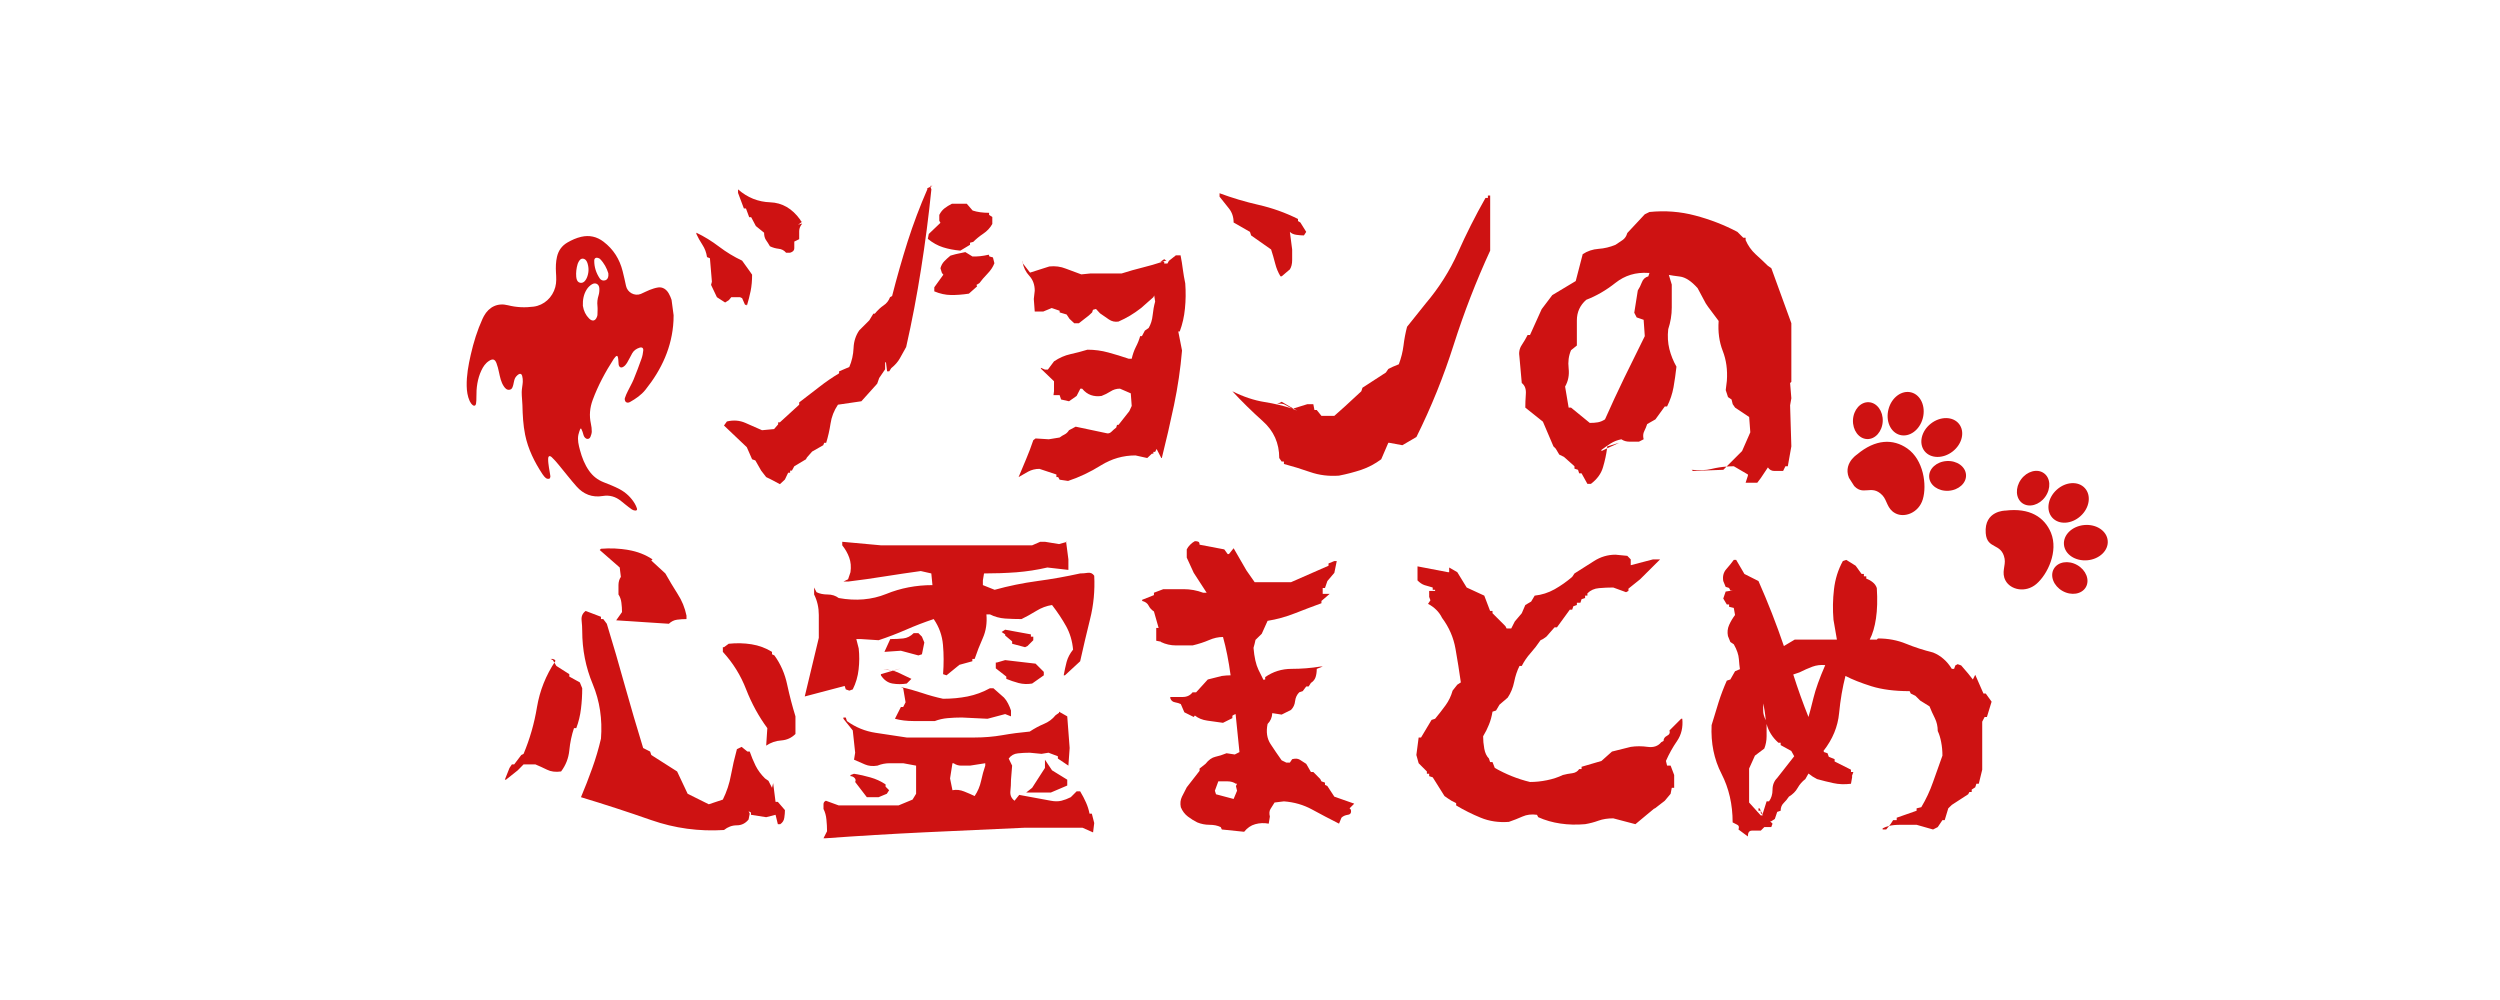 <svg xmlns="http://www.w3.org/2000/svg" xmlns:xlink="http://www.w3.org/1999/xlink" width="500" zoomAndPan="magnify" viewBox="0 0 375 150" height="200" preserveAspectRatio="xMidYMid meet" version="1.0"><defs><g/><clipPath id="e0b9bd038b"><path d="M 70 35 L 102 35 L 102 77 L 70 77 Z M 70 35 " clip-rule="nonzero"/></clipPath><clipPath id="5e03568f5f"><path d="M 67.277 38.047 L 99.246 33.793 L 104.785 75.426 L 72.82 79.68 Z M 67.277 38.047 " clip-rule="nonzero"/></clipPath><clipPath id="756a66fb70"><path d="M 67.277 38.047 L 99.246 33.793 L 104.785 75.426 L 72.82 79.68 Z M 67.277 38.047 " clip-rule="nonzero"/></clipPath><clipPath id="9cf03a6a87"><path d="M 277 58 L 317 58 L 317 90 L 277 90 Z M 277 58 " clip-rule="nonzero"/></clipPath><clipPath id="43dfc67aba"><path d="M 297.32 48.613 L 319.934 84.008 L 295.289 99.754 L 272.672 64.363 Z M 297.32 48.613 " clip-rule="nonzero"/></clipPath><clipPath id="a7f88b843f"><path d="M 297.32 48.613 L 319.934 84.008 L 295.289 99.754 L 272.672 64.363 Z M 297.32 48.613 " clip-rule="nonzero"/></clipPath></defs><g clip-path="url(#e0b9bd038b)"><g clip-path="url(#5e03568f5f)"><g clip-path="url(#756a66fb70)"><path fill="#ce1212" d="M 100.316 44.023 C 99.98 43.422 99.414 43.02 98.73 43.117 C 98.293 43.18 97.859 43.328 97.445 43.488 C 96.988 43.66 96.566 43.91 96.113 44.094 C 95.18 44.465 94.105 43.863 93.902 42.883 C 93.746 42.141 93.578 41.402 93.395 40.672 C 92.945 38.875 92.016 37.391 90.531 36.258 C 89.52 35.488 88.41 35.238 87.176 35.523 C 86.441 35.695 85.766 36 85.117 36.375 C 84.281 36.859 83.77 37.574 83.551 38.508 C 83.371 39.281 83.352 40.062 83.395 40.848 C 83.438 41.594 83.492 42.328 83.293 43.07 C 82.875 44.617 81.617 45.789 80.043 45.996 C 78.75 46.164 77.477 46.113 76.199 45.789 C 74.66 45.391 73.348 46.02 72.586 47.41 C 72.516 47.543 72.445 47.68 72.379 47.82 C 71.59 49.551 71.035 51.359 70.613 53.211 C 70.262 54.75 69.973 56.305 70.004 57.895 C 70.02 58.676 70.129 59.445 70.453 60.16 C 70.559 60.387 70.715 60.613 70.906 60.766 C 71.137 60.949 71.363 60.844 71.406 60.547 C 71.453 60.227 71.465 59.898 71.461 59.574 C 71.441 58.191 71.609 56.844 72.203 55.574 C 72.469 55.004 72.809 54.488 73.352 54.137 C 73.902 53.781 74.23 53.859 74.469 54.469 C 74.637 54.902 74.746 55.363 74.844 55.82 C 75.008 56.57 75.145 57.328 75.59 57.973 C 75.793 58.266 76.039 58.527 76.434 58.461 C 76.828 58.398 76.898 58.047 76.988 57.734 C 77.078 57.414 77.102 57.066 77.238 56.766 C 77.348 56.531 77.551 56.312 77.766 56.164 C 78.016 55.988 78.246 56.082 78.324 56.375 C 78.398 56.668 78.438 56.98 78.418 57.277 C 78.391 57.793 78.262 58.305 78.258 58.816 C 78.25 59.465 78.348 60.113 78.363 60.762 C 78.398 62.258 78.473 63.746 78.77 65.219 C 79.211 67.383 80.18 69.316 81.383 71.141 C 81.531 71.363 81.707 71.578 81.918 71.734 C 82.039 71.824 82.262 71.848 82.41 71.801 C 82.496 71.773 82.57 71.543 82.555 71.418 C 82.508 70.992 82.402 70.57 82.344 70.145 C 82.285 69.711 82.211 69.27 82.223 68.836 C 82.234 68.383 82.449 68.289 82.777 68.594 C 83.152 68.941 83.484 69.34 83.812 69.734 C 84.707 70.809 85.555 71.922 86.48 72.965 C 87.52 74.137 88.832 74.664 90.422 74.398 C 91.441 74.227 92.355 74.5 93.156 75.152 C 93.363 75.32 93.57 75.488 93.781 75.656 C 94.105 75.91 94.422 76.172 94.762 76.406 C 94.902 76.504 95.09 76.566 95.262 76.582 C 95.508 76.609 95.609 76.48 95.535 76.246 C 95.449 75.996 95.34 75.746 95.203 75.52 C 94.652 74.602 93.887 73.887 92.961 73.387 C 92.18 72.969 91.344 72.652 90.52 72.324 C 89.629 71.969 88.918 71.406 88.367 70.625 C 87.699 69.684 87.293 68.625 86.996 67.516 C 86.797 66.766 86.598 66.008 86.754 65.227 C 86.816 64.906 86.949 64.605 87.051 64.297 C 87.098 64.297 87.137 64.301 87.184 64.301 C 87.25 64.461 87.328 64.617 87.387 64.781 C 87.469 65.016 87.508 65.273 87.625 65.484 C 87.707 65.633 87.875 65.785 88.035 65.828 C 88.262 65.887 88.48 65.746 88.566 65.527 C 88.668 65.277 88.762 65 88.766 64.734 C 88.77 64.344 88.723 63.949 88.637 63.566 C 88.363 62.344 88.473 61.168 88.906 59.988 C 89.711 57.812 90.805 55.789 92.055 53.848 C 92.129 53.734 92.215 53.629 92.305 53.531 C 92.516 53.305 92.629 53.332 92.699 53.633 C 92.742 53.816 92.746 54.012 92.762 54.203 C 92.777 54.355 92.77 54.508 92.793 54.66 C 92.859 55.074 93.133 55.242 93.488 55.027 C 93.715 54.895 93.91 54.668 94.047 54.441 C 94.336 53.969 94.566 53.461 94.84 52.977 C 95.078 52.562 95.465 52.309 95.91 52.16 C 96.289 52.031 96.523 52.18 96.488 52.57 C 96.449 52.996 96.363 53.426 96.219 53.824 C 95.848 54.871 95.457 55.91 95.035 56.938 C 94.789 57.523 94.461 58.074 94.184 58.648 C 94.012 59 93.836 59.355 93.727 59.727 C 93.68 59.887 93.742 60.148 93.852 60.27 C 94.012 60.438 94.266 60.43 94.492 60.305 C 95.367 59.812 96.191 59.25 96.82 58.461 C 99.242 55.434 100.82 52.055 101.023 48.117 C 101.102 46.691 101.039 45.309 100.316 44.023 Z M 86.48 41.801 C 86.461 41.707 86.449 41.613 86.434 41.523 C 86.379 40.863 86.461 40.223 86.648 39.594 C 86.664 39.539 86.688 39.488 86.711 39.434 C 86.891 39 87.16 38.754 87.465 38.801 C 87.852 38.863 88.035 39.184 88.133 39.512 C 88.355 40.234 88.324 40.965 88.027 41.668 C 87.961 41.824 87.871 41.977 87.762 42.109 C 87.574 42.344 87.328 42.48 87.012 42.414 C 86.688 42.34 86.551 42.094 86.48 41.801 Z M 89.898 43.223 C 89.922 43.586 89.891 43.977 89.781 44.32 C 89.621 44.836 89.555 45.332 89.617 45.871 C 89.664 46.312 89.625 46.766 89.617 47.215 C 89.617 47.309 89.586 47.402 89.555 47.492 C 89.328 48.152 88.859 48.27 88.363 47.773 C 87.855 47.266 87.555 46.645 87.43 45.871 C 87.395 45.016 87.531 44.129 88.047 43.355 C 88.238 43.07 88.512 42.809 88.805 42.637 C 89.32 42.328 89.859 42.621 89.898 43.223 Z M 91.258 41.344 C 91.238 41.703 91.055 41.977 90.773 42.051 C 90.441 42.141 90.145 42.031 89.961 41.762 C 89.422 40.957 89.129 40.066 89.137 39.094 C 89.141 38.723 89.395 38.582 89.75 38.707 C 89.84 38.738 89.934 38.777 90 38.84 C 90.617 39.465 91.012 40.219 91.25 40.988 C 91.254 41.156 91.266 41.25 91.258 41.344 Z M 91.258 41.344 " fill-opacity="1" fill-rule="nonzero"/></g></g></g><g fill="#ce1212" fill-opacity="1"><g transform="translate(75.021, 119.673)"><g><path d="M 22.859 -35.766 C 21.797 -36.473 20.594 -36.941 19.25 -37.172 C 17.906 -37.41 16.531 -37.473 15.125 -37.359 L 14.938 -37.172 L 17.938 -34.547 L 18.109 -33.141 C 17.867 -32.785 17.75 -32.375 17.75 -31.906 C 17.75 -31.438 17.75 -30.969 17.75 -30.5 C 17.988 -30.145 18.133 -29.734 18.188 -29.266 C 18.25 -28.797 18.281 -28.328 18.281 -27.859 L 17.406 -26.625 L 25.312 -26.109 C 25.664 -26.453 26.078 -26.656 26.547 -26.719 C 27.016 -26.781 27.484 -26.812 27.953 -26.812 L 27.953 -27.328 C 27.711 -28.504 27.27 -29.586 26.625 -30.578 C 25.988 -31.578 25.375 -32.602 24.781 -33.656 L 22.672 -35.594 Z M 8.266 -20.656 L 8.266 -20.484 C 6.859 -18.367 5.945 -16.082 5.531 -13.625 C 5.125 -11.164 4.453 -8.82 3.516 -6.594 L 3.172 -6.422 L 2.109 -5.016 L 1.766 -5.016 L 1.406 -4.484 L 0.703 -2.719 L 0.875 -2.719 L 2.641 -4.125 L 3.516 -5.016 L 5.281 -5.016 C 5.863 -4.773 6.445 -4.508 7.031 -4.219 C 7.613 -3.926 8.316 -3.836 9.141 -3.953 C 9.848 -4.891 10.258 -5.941 10.375 -7.109 C 10.488 -8.285 10.723 -9.398 11.078 -10.453 L 11.422 -10.453 C 11.773 -11.391 12.008 -12.359 12.125 -13.359 C 12.25 -14.359 12.312 -15.383 12.312 -16.438 L 11.953 -17.312 L 10.375 -18.188 L 10.375 -18.547 L 8.438 -19.781 L 7.906 -20.656 L 7.562 -20.828 L 7.906 -20.828 Z M 33.578 -22.594 L 33.406 -22.594 L 33.406 -21.891 C 34.926 -20.242 36.094 -18.363 36.906 -16.25 C 37.727 -14.145 38.785 -12.211 40.078 -10.453 L 39.906 -7.828 C 40.602 -8.297 41.363 -8.555 42.188 -8.609 C 43.008 -8.672 43.711 -8.992 44.297 -9.578 L 44.297 -12.219 C 43.828 -13.738 43.414 -15.316 43.062 -16.953 C 42.719 -18.598 42.078 -20.066 41.141 -21.359 L 40.781 -21.531 L 40.781 -21.891 C 39.844 -22.473 38.816 -22.852 37.703 -23.031 C 36.586 -23.207 35.445 -23.234 34.281 -23.109 Z M 40.781 -1.5 L 40.25 -2.547 L 39.734 -2.906 C 39.141 -3.488 38.664 -4.129 38.312 -4.828 C 37.969 -5.535 37.676 -6.238 37.438 -6.938 L 37.094 -6.938 L 36.219 -7.641 L 35.516 -7.297 C 35.16 -6.004 34.863 -4.711 34.625 -3.422 C 34.395 -2.141 33.988 -0.91 33.406 0.266 L 31.297 0.969 L 28.125 -0.609 L 26.547 -3.953 L 22.672 -6.422 L 22.5 -6.938 L 21.453 -7.469 C 20.516 -10.52 19.602 -13.625 18.719 -16.781 C 17.844 -19.945 16.938 -23.055 16 -26.109 L 15.469 -26.812 L 15.125 -26.812 L 15.125 -27.156 L 12.828 -28.031 C 12.359 -27.688 12.156 -27.219 12.219 -26.625 C 12.281 -26.039 12.312 -25.516 12.312 -25.047 C 12.312 -22.234 12.836 -19.566 13.891 -17.047 C 14.941 -14.523 15.352 -11.801 15.125 -8.875 C 14.77 -7.352 14.328 -5.859 13.797 -4.391 C 13.273 -2.93 12.719 -1.5 12.125 -0.094 C 15.645 0.969 19.16 2.113 22.672 3.344 C 26.191 4.57 29.828 5.066 33.578 4.828 C 34.16 4.359 34.801 4.125 35.5 4.125 C 36.207 4.125 36.797 3.832 37.266 3.25 L 37.438 2.375 L 37.266 2.016 L 37.625 2.203 L 37.625 2.547 L 39.906 2.906 L 41.312 2.547 L 41.656 3.953 L 42.016 3.953 C 42.367 3.723 42.57 3.398 42.625 2.984 C 42.688 2.578 42.719 2.195 42.719 1.844 L 41.656 0.609 L 41.312 0.609 L 40.953 -2.203 Z M 40.781 -1.5 "/></g></g></g><g fill="#ce1212" fill-opacity="1"><g transform="translate(120.009, 119.673)"><g><path d="M 36.734 -38.406 L 36.031 -38.406 L 34.812 -37.875 L 12.125 -37.875 L 6.328 -38.406 L 6.328 -37.875 C 6.797 -37.289 7.145 -36.676 7.375 -36.031 C 7.613 -35.383 7.676 -34.656 7.562 -33.844 L 7.203 -32.781 L 6.5 -32.438 L 7.203 -32.438 C 9.078 -32.664 10.922 -32.926 12.734 -33.219 C 14.555 -33.508 16.348 -33.773 18.109 -34.016 L 19.688 -33.656 L 19.859 -31.906 C 17.398 -31.906 15.086 -31.461 12.922 -30.578 C 10.754 -29.703 8.379 -29.5 5.797 -29.969 C 5.328 -30.32 4.77 -30.5 4.125 -30.5 C 3.488 -30.5 2.938 -30.613 2.469 -30.844 L 2.109 -31.547 L 2.109 -30.5 C 2.578 -29.562 2.812 -28.535 2.812 -27.422 C 2.812 -26.305 2.812 -25.164 2.812 -24 L 0.703 -15.203 L 6.688 -16.781 L 6.859 -16.266 L 7.391 -16.078 L 7.906 -16.266 C 8.375 -17.203 8.664 -18.195 8.781 -19.25 C 8.906 -20.301 8.91 -21.352 8.797 -22.406 L 8.438 -23.812 L 9.141 -23.812 L 11.781 -23.641 C 13.188 -24.109 14.562 -24.633 15.906 -25.219 C 17.258 -25.812 18.641 -26.344 20.047 -26.812 C 20.859 -25.633 21.32 -24.344 21.438 -22.938 C 21.562 -21.531 21.566 -20.066 21.453 -18.547 L 21.969 -18.375 L 23.906 -19.953 L 25.844 -20.484 L 25.844 -20.828 L 26.188 -20.828 C 26.539 -21.879 26.953 -22.93 27.422 -23.984 C 27.891 -25.047 28.066 -26.223 27.953 -27.516 L 28.484 -27.516 C 29.18 -27.16 29.941 -26.953 30.766 -26.891 C 31.586 -26.836 32.406 -26.812 33.219 -26.812 C 33.926 -27.156 34.66 -27.562 35.422 -28.031 C 36.18 -28.5 36.973 -28.797 37.797 -28.922 C 38.617 -27.859 39.32 -26.801 39.906 -25.75 C 40.488 -24.695 40.836 -23.523 40.953 -22.234 C 40.484 -21.648 40.16 -21.035 39.984 -20.391 C 39.816 -19.742 39.672 -19.07 39.547 -18.375 L 39.734 -18.375 L 42.016 -20.484 C 42.484 -22.586 42.977 -24.691 43.5 -26.797 C 44.031 -28.91 44.238 -31.082 44.125 -33.312 C 43.883 -33.664 43.562 -33.812 43.156 -33.75 C 42.75 -33.688 42.367 -33.656 42.016 -33.656 C 39.898 -33.188 37.758 -32.805 35.594 -32.516 C 33.426 -32.223 31.289 -31.785 29.188 -31.203 L 27.422 -31.906 L 27.422 -32.609 L 27.594 -33.656 C 29.238 -33.656 30.852 -33.711 32.438 -33.828 C 34.02 -33.953 35.57 -34.191 37.094 -34.547 L 40.25 -34.188 L 40.25 -35.766 L 39.906 -38.406 L 40.078 -38.406 L 38.844 -38.062 L 36.734 -38.406 L 36.562 -38.234 Z M 12.656 -21.891 L 15.125 -22.062 L 17.75 -21.359 L 18.281 -21.531 L 18.641 -23.297 L 18.281 -24.172 L 17.75 -24.703 L 17.047 -24.703 C 16.578 -24.234 16.051 -23.969 15.469 -23.906 C 14.883 -23.844 14.238 -23.812 13.531 -23.812 Z M 12.125 -18.547 L 12.125 -18.375 C 12.594 -17.664 13.176 -17.254 13.875 -17.141 C 14.582 -17.023 15.289 -17.023 16 -17.141 L 16.703 -17.844 C 15.992 -18.195 15.316 -18.52 14.672 -18.812 C 14.035 -19.102 13.305 -19.25 12.484 -19.25 L 14.062 -19.078 L 15.125 -19.422 Z M 30.766 -24.516 L 30.766 -24.344 L 31.812 -23.469 L 31.812 -23.109 L 33.75 -22.594 L 34.109 -22.766 L 34.984 -23.641 L 34.984 -24.172 L 34.625 -24.172 L 34.625 -24.516 L 30.766 -25.219 L 30.234 -24.875 Z M 29.531 -20.297 L 29.359 -20.297 L 29.359 -19.422 L 30.938 -18.188 L 30.938 -17.844 C 31.52 -17.602 32.133 -17.395 32.781 -17.219 C 33.426 -17.051 34.102 -17.023 34.812 -17.141 L 36.562 -18.375 L 36.562 -18.891 L 35.328 -20.125 L 30.766 -20.656 Z M 29 -16.438 L 28.484 -16.438 C 27.422 -15.852 26.301 -15.441 25.125 -15.203 C 23.957 -14.973 22.734 -14.859 21.453 -14.859 C 20.391 -15.086 19.332 -15.379 18.281 -15.734 C 17.227 -16.086 16.176 -16.379 15.125 -16.609 L 15.469 -16.438 L 15.828 -14.328 L 15.469 -13.625 L 15.125 -13.625 L 14.234 -11.859 C 15.055 -11.629 15.992 -11.516 17.047 -11.516 C 18.109 -11.516 19.164 -11.516 20.219 -11.516 C 20.801 -11.742 21.441 -11.891 22.141 -11.953 C 22.848 -12.016 23.555 -12.047 24.266 -12.047 L 28.125 -11.859 L 30.766 -12.562 L 31.641 -12.219 L 31.641 -13.094 C 31.523 -13.445 31.379 -13.797 31.203 -14.141 C 31.023 -14.492 30.82 -14.789 30.594 -15.031 Z M 38.844 -12.922 L 38.844 -12.75 L 38.328 -12.391 C 37.859 -11.805 37.27 -11.367 36.562 -11.078 C 35.863 -10.785 35.16 -10.406 34.453 -9.938 C 33.047 -9.812 31.664 -9.629 30.312 -9.391 C 28.969 -9.16 27.594 -9.047 26.188 -9.047 L 16 -9.047 C 14.477 -9.285 12.926 -9.52 11.344 -9.75 C 9.758 -9.988 8.32 -10.578 7.031 -11.516 L 6.859 -12.047 L 6.5 -12.047 L 6.5 -11.859 L 7.906 -10.109 L 8.266 -6.766 L 8.094 -5.719 C 8.676 -5.477 9.227 -5.238 9.75 -5 C 10.281 -4.77 10.898 -4.711 11.609 -4.828 C 12.191 -5.066 12.805 -5.188 13.453 -5.188 C 14.098 -5.188 14.77 -5.188 15.469 -5.188 L 17.406 -4.828 L 17.406 -0.609 L 16.875 0.266 L 14.766 1.141 L 5.797 1.141 L 3.875 0.438 C 3.633 0.551 3.516 0.723 3.516 0.953 C 3.516 1.191 3.516 1.43 3.516 1.672 C 3.754 2.141 3.898 2.664 3.953 3.25 C 4.016 3.832 4.047 4.422 4.047 5.016 L 3.516 6.062 L 3.875 6.062 C 8.789 5.707 13.738 5.41 18.719 5.172 C 23.695 4.941 28.707 4.711 33.75 4.484 L 42.359 4.484 L 43.953 5.188 L 44.125 3.781 L 43.766 2.375 L 43.422 2.375 C 43.305 1.789 43.129 1.234 42.891 0.703 C 42.66 0.172 42.367 -0.383 42.016 -0.969 L 41.484 -0.969 L 40.609 -0.094 C 40.141 0.145 39.672 0.32 39.203 0.438 C 38.734 0.551 38.207 0.551 37.625 0.438 L 32.875 -0.438 L 32.172 0.438 C 31.703 0.082 31.492 -0.383 31.547 -0.969 C 31.609 -1.551 31.641 -2.133 31.641 -2.719 L 31.812 -4.828 L 31.297 -5.891 C 31.641 -6.359 32.102 -6.617 32.688 -6.672 C 33.281 -6.734 33.867 -6.766 34.453 -6.766 L 36.219 -6.594 L 37.266 -6.766 L 38.672 -6.234 L 38.672 -5.891 L 40.25 -4.828 L 40.438 -7.469 L 40.078 -12.219 Z M 25.312 -4.828 L 25.484 -4.828 L 27.781 -5.188 L 27.781 -4.828 C 27.539 -4.129 27.332 -3.367 27.156 -2.547 C 26.977 -1.723 26.656 -0.961 26.188 -0.266 C 25.719 -0.492 25.191 -0.723 24.609 -0.953 C 24.023 -1.191 23.441 -1.254 22.859 -1.141 L 22.5 -2.906 L 22.859 -5.188 L 23.031 -5.188 C 23.383 -4.945 23.766 -4.828 24.172 -4.828 C 24.578 -4.828 24.957 -4.828 25.312 -4.828 Z M 8.266 -2.375 L 10.016 -0.094 L 11.781 -0.094 L 13.016 -0.609 L 13.359 -1.141 L 12.828 -1.672 L 12.828 -2.016 C 12.129 -2.484 11.367 -2.832 10.547 -3.062 C 9.723 -3.301 8.906 -3.484 8.094 -3.609 L 7.562 -3.422 L 7.562 -3.25 C 7.789 -3.25 7.992 -3.16 8.172 -2.984 C 8.348 -2.805 8.379 -2.602 8.266 -2.375 Z M 36.734 -5.719 L 36.734 -4.484 L 34.812 -1.5 L 33.922 -0.797 L 37.625 -0.797 L 40.078 -1.844 L 40.078 -2.719 L 37.797 -4.125 Z M 36.734 -5.719 "/></g></g></g><g fill="#ce1212" fill-opacity="1"><g transform="translate(164.997, 119.673)"><g><path d="M 9.141 -23.375 L 9.141 -23.422 L 8.438 -23.562 L 8.438 -25.484 L 8.797 -25.484 L 8.094 -27.953 C 7.738 -28.18 7.473 -28.473 7.297 -28.828 C 7.117 -29.18 6.797 -29.414 6.328 -29.531 L 6.328 -29.703 L 8.094 -30.406 L 8.094 -30.766 L 9.5 -31.297 C 10.551 -31.297 11.57 -31.297 12.562 -31.297 C 13.562 -31.297 14.531 -31.117 15.469 -30.766 C 15.645 -30.766 15.82 -30.766 16 -30.766 L 14.062 -33.75 L 13.016 -36.031 L 13.016 -37.266 C 13.129 -37.504 13.301 -37.738 13.531 -37.969 C 13.77 -38.207 14.004 -38.383 14.234 -38.5 C 14.473 -38.5 14.648 -38.469 14.766 -38.406 C 14.879 -38.352 14.938 -38.207 14.938 -37.969 L 18.641 -37.266 L 19.156 -36.562 L 19.344 -36.562 L 20.047 -37.438 L 21.969 -34.109 L 23.203 -32.344 L 28.656 -32.344 L 34.281 -34.812 L 34.281 -35.156 L 35.156 -35.516 L 35.516 -35.516 L 35.156 -33.75 L 34.109 -32.516 L 33.75 -31.469 L 33.406 -31.469 L 33.406 -30.594 L 34.453 -30.594 L 33.219 -29.531 L 33.219 -29.188 C 31.938 -28.719 30.617 -28.219 29.266 -27.688 C 27.922 -27.156 26.547 -26.773 25.141 -26.547 L 24.266 -24.609 L 23.328 -23.688 C 23.242 -23.281 23.145 -22.883 23.031 -22.5 C 23.145 -21.094 23.391 -20 23.766 -19.219 C 24.148 -18.445 24.398 -17.941 24.516 -17.703 L 24.781 -17.75 L 24.781 -18.109 C 25.957 -18.93 27.273 -19.344 28.734 -19.344 C 30.203 -19.344 31.641 -19.457 33.047 -19.688 L 33.406 -19.688 L 32.516 -19.344 C 32.516 -18.875 32.457 -18.461 32.344 -18.109 C 32.227 -17.754 31.992 -17.461 31.641 -17.234 L 31.297 -16.703 L 30.938 -16.703 L 30.406 -16 L 29.891 -15.828 C 29.535 -15.473 29.328 -15.031 29.266 -14.5 C 29.211 -13.977 29.008 -13.539 28.656 -13.188 L 27.25 -12.484 L 25.844 -12.703 C 25.812 -12.055 25.578 -11.516 25.141 -11.078 C 24.898 -9.898 25.047 -8.898 25.578 -8.078 C 26.109 -7.266 26.664 -6.445 27.25 -5.625 L 27.953 -5.281 L 28.484 -5.281 L 28.828 -5.797 C 29.297 -5.922 29.676 -5.895 29.969 -5.719 C 30.258 -5.539 30.582 -5.332 30.938 -5.094 L 31.641 -3.875 L 32 -3.875 L 33.047 -2.812 L 33.219 -2.469 L 33.75 -2.281 L 33.75 -1.938 L 34.109 -1.766 L 35.156 -0.172 L 38.141 0.875 L 37.438 1.578 L 37.625 1.766 C 37.738 2.234 37.586 2.492 37.172 2.547 C 36.766 2.609 36.445 2.754 36.219 2.984 L 35.859 3.875 C 34.453 3.164 33.102 2.457 31.812 1.75 C 30.531 1.051 29.125 0.645 27.594 0.531 L 26.188 0.703 C 25.957 1.055 25.754 1.379 25.578 1.672 C 25.398 1.961 25.367 2.344 25.484 2.812 L 25.312 3.875 C 24.613 3.75 23.941 3.773 23.297 3.953 C 22.648 4.129 22.094 4.508 21.625 5.094 L 18.281 4.75 L 18.109 4.391 C 17.641 4.16 17.082 4.047 16.438 4.047 C 15.789 4.047 15.176 3.926 14.594 3.688 C 14.125 3.457 13.656 3.164 13.188 2.812 C 12.719 2.457 12.363 1.988 12.125 1.406 C 12.008 0.82 12.066 0.297 12.297 -0.172 C 12.535 -0.641 12.773 -1.109 13.016 -1.578 L 14.938 -4.047 L 14.938 -4.391 L 15.828 -5.094 C 16.297 -5.688 16.789 -6.039 17.312 -6.156 C 17.844 -6.27 18.398 -6.445 18.984 -6.688 L 20.219 -6.5 L 20.922 -6.859 C 20.742 -8.766 20.551 -10.664 20.344 -12.562 C 20.164 -12.508 20.004 -12.426 19.859 -12.312 L 19.859 -11.953 L 18.453 -11.25 C 17.641 -11.363 16.859 -11.473 16.109 -11.578 C 15.359 -11.68 14.734 -11.938 14.234 -12.344 L 14.062 -12.125 L 12.656 -12.828 L 12.125 -14.062 C 11.895 -14.176 11.602 -14.266 11.25 -14.328 C 10.895 -14.391 10.66 -14.594 10.547 -14.938 L 10.547 -15.125 C 11.129 -15.125 11.742 -15.125 12.391 -15.125 C 13.035 -15.125 13.535 -15.359 13.891 -15.828 L 14.422 -15.828 L 16.172 -17.75 L 18.281 -18.281 C 18.75 -18.344 19.188 -18.375 19.594 -18.375 C 19.301 -20.539 18.922 -22.457 18.453 -24.125 C 17.754 -24.125 17.051 -23.969 16.344 -23.656 C 15.645 -23.352 14.828 -23.086 13.891 -22.859 C 13.066 -22.859 12.242 -22.859 11.422 -22.859 C 10.609 -22.859 9.848 -23.031 9.141 -23.375 Z M 20.562 -2.109 L 20.391 -2.109 C 20.035 -2.348 19.625 -2.469 19.156 -2.469 C 18.688 -2.469 18.219 -2.469 17.75 -2.469 L 17.234 -1.062 L 17.406 -0.531 L 20.047 0.172 L 20.562 -1.062 L 20.391 -1.766 Z M 20.562 -2.109 "/></g></g></g><g fill="#ce1212" fill-opacity="1"><g transform="translate(209.985, 119.673)"><g><path d="M 38.141 1.672 L 39.734 0.438 L 40.609 -0.609 L 40.781 -1.5 L 41.141 -1.5 L 41.141 -3.422 L 40.609 -4.828 L 40.078 -4.828 L 39.906 -5.531 C 40.375 -6.594 40.93 -7.594 41.578 -8.531 C 42.223 -9.469 42.484 -10.578 42.359 -11.859 L 42.188 -11.859 L 40.438 -10.109 C 40.551 -9.754 40.43 -9.488 40.078 -9.312 C 39.723 -9.133 39.547 -8.875 39.547 -8.531 L 39.203 -8.344 C 38.734 -7.758 38.055 -7.523 37.172 -7.641 C 36.297 -7.766 35.445 -7.766 34.625 -7.641 L 31.812 -6.938 L 30.234 -5.531 L 27.25 -4.656 L 27.25 -4.312 L 26.891 -4.312 C 26.66 -3.957 26.312 -3.75 25.844 -3.688 C 25.375 -3.633 24.906 -3.547 24.438 -3.422 C 23.727 -3.078 22.938 -2.816 22.062 -2.641 C 21.188 -2.461 20.336 -2.375 19.516 -2.375 C 18.578 -2.602 17.664 -2.895 16.781 -3.25 C 15.906 -3.602 15.055 -4.016 14.234 -4.484 L 13.891 -5.359 L 13.531 -5.359 L 13.359 -5.891 C 13.004 -6.242 12.77 -6.738 12.656 -7.375 C 12.539 -8.02 12.484 -8.641 12.484 -9.234 C 12.836 -9.816 13.129 -10.398 13.359 -10.984 C 13.598 -11.566 13.773 -12.211 13.891 -12.922 L 14.422 -13.094 L 14.938 -13.969 L 16.172 -15.031 C 16.641 -15.727 16.961 -16.516 17.141 -17.391 C 17.316 -18.273 17.582 -19.07 17.938 -19.781 L 18.281 -19.781 C 18.633 -20.477 19.07 -21.117 19.594 -21.703 C 20.125 -22.297 20.625 -22.941 21.094 -23.641 L 21.453 -23.812 L 21.969 -24.172 L 23.203 -25.578 L 23.562 -25.578 L 25.484 -28.219 L 25.844 -28.219 L 26.016 -28.734 L 26.547 -28.922 L 26.547 -29.266 L 27.078 -29.266 L 27.25 -29.797 L 27.781 -29.969 L 27.781 -30.328 L 28.125 -30.328 L 28.125 -30.672 C 28.594 -31.141 29.176 -31.398 29.875 -31.453 C 30.582 -31.516 31.289 -31.547 32 -31.547 L 33.922 -30.844 L 34.281 -31.031 L 34.281 -31.375 L 36.031 -32.781 L 39.031 -35.766 L 37.969 -35.766 L 34.625 -34.891 L 34.625 -35.766 L 34.109 -36.297 L 32.344 -36.469 C 31.176 -36.469 30.094 -36.145 29.094 -35.5 C 28.094 -34.863 27.125 -34.25 26.188 -33.656 L 25.844 -33.141 C 25.02 -32.43 24.141 -31.812 23.203 -31.281 C 22.266 -30.758 21.27 -30.441 20.219 -30.328 L 19.688 -29.438 L 18.812 -28.922 L 18.281 -27.688 L 17.234 -26.453 L 16.703 -25.406 L 16 -25.406 L 15.828 -25.75 L 13.891 -27.688 L 13.891 -28.031 L 13.531 -28.031 L 12.656 -30.328 L 10.016 -31.547 L 8.609 -33.844 L 7.391 -34.547 L 7.391 -33.844 L 7.203 -33.844 L 2.641 -34.719 L 2.641 -32.609 C 2.992 -32.254 3.344 -32.02 3.688 -31.906 C 4.039 -31.789 4.453 -31.672 4.922 -31.547 L 4.922 -31.203 L 5.281 -31.203 L 5.281 -31.031 L 4.391 -31.031 L 4.391 -30.141 L 4.578 -29.625 L 4.219 -29.094 C 4.688 -28.852 5.098 -28.555 5.453 -28.203 C 5.805 -27.859 6.098 -27.453 6.328 -26.984 C 7.379 -25.578 8.051 -24.023 8.344 -22.328 C 8.645 -20.629 8.91 -18.957 9.141 -17.312 L 8.609 -16.969 L 7.906 -16.078 C 7.676 -15.266 7.328 -14.535 6.859 -13.891 C 6.391 -13.242 5.863 -12.566 5.281 -11.859 L 4.75 -11.688 L 3.172 -9.047 L 2.812 -9.047 L 2.469 -6.422 L 2.812 -5.188 L 4.047 -3.953 L 4.047 -3.609 L 4.391 -3.609 L 4.391 -3.25 L 4.922 -3.078 L 6.688 -0.266 L 7.203 0.094 L 7.734 0.438 L 8.438 0.797 L 8.438 1.141 C 9.613 1.848 10.844 2.461 12.125 2.984 C 13.414 3.516 14.82 3.723 16.344 3.609 C 17.051 3.367 17.727 3.102 18.375 2.812 C 19.02 2.52 19.75 2.43 20.562 2.547 L 20.75 2.906 C 21.801 3.375 22.91 3.691 24.078 3.859 C 25.254 4.035 26.488 4.066 27.781 3.953 C 28.477 3.836 29.148 3.66 29.797 3.422 C 30.441 3.191 31.176 3.078 32 3.078 L 35.328 3.953 L 38.5 1.312 L 38.5 1.141 Z M 38.141 1.672 "/></g></g></g><g fill="#ce1212" fill-opacity="1"><g transform="translate(254.974, 119.673)"><g><path d="M 10.547 3.516 L 10.906 3.875 L 10.719 4.391 L 9.672 4.391 L 9.141 4.922 C 8.672 4.922 8.227 4.922 7.812 4.922 C 7.406 4.922 7.203 5.211 7.203 5.797 L 5.797 4.75 C 5.922 4.395 5.863 4.16 5.625 4.047 C 5.395 3.93 5.16 3.812 4.922 3.688 C 4.922 0.988 4.363 -1.441 3.25 -3.609 C 2.133 -5.773 1.641 -8.207 1.766 -10.906 C 2.109 -12.07 2.457 -13.211 2.812 -14.328 C 3.164 -15.441 3.578 -16.523 4.047 -17.578 L 4.578 -17.75 L 5.281 -18.984 C 5.539 -19.098 5.785 -19.203 6.016 -19.297 C 5.961 -19.641 5.91 -20.141 5.859 -20.797 C 5.816 -21.461 5.562 -22.207 5.094 -23.031 L 4.578 -23.375 L 4.219 -24.266 C 4.102 -24.848 4.16 -25.398 4.391 -25.922 C 4.629 -26.453 4.926 -26.953 5.281 -27.422 L 5.094 -28.484 L 4.391 -28.656 L 4.391 -29 L 4.047 -29 L 3.516 -29.891 L 3.875 -30.938 L 4.922 -31.109 L 4.578 -31.109 L 4.391 -31.469 L 3.875 -31.641 L 3.516 -32.516 C 3.398 -33.223 3.547 -33.812 3.953 -34.281 C 4.367 -34.75 4.75 -35.219 5.094 -35.688 L 5.453 -35.688 L 6.688 -33.578 L 8.797 -32.516 C 10.223 -29.297 11.492 -26.047 12.609 -22.766 L 14.234 -23.734 L 20.562 -23.734 L 20.047 -26.719 C 19.922 -28.238 19.945 -29.758 20.125 -31.281 C 20.301 -32.812 20.742 -34.223 21.453 -35.516 L 21.969 -35.688 L 23.375 -34.812 L 24.266 -33.578 L 24.609 -33.578 L 24.609 -33.219 L 24.969 -33.219 L 24.969 -32.875 C 25.312 -32.758 25.629 -32.582 25.922 -32.344 C 26.223 -32.113 26.43 -31.82 26.547 -31.469 C 26.66 -29.707 26.617 -28.188 26.422 -26.906 C 26.234 -25.633 25.922 -24.578 25.484 -23.734 L 26.547 -23.734 L 26.719 -23.906 C 28.238 -23.906 29.645 -23.641 30.938 -23.109 C 32.227 -22.586 33.578 -22.148 34.984 -21.797 C 35.566 -21.566 36.094 -21.242 36.562 -20.828 C 37.031 -20.422 37.441 -19.926 37.797 -19.344 L 38.141 -19.344 L 38.328 -19.859 L 38.672 -20.047 L 39.203 -19.859 L 40.25 -18.641 L 40.953 -17.75 L 41.312 -18.453 L 42.547 -15.641 L 42.891 -15.641 L 43.766 -14.422 L 43.062 -12.125 L 42.719 -12.125 L 42.359 -11.422 L 42.359 -4.219 L 41.844 -2.109 L 41.484 -2.109 L 41.312 -1.578 L 40.781 -1.234 L 40.781 -0.875 L 40.438 -0.875 L 40.25 -0.531 L 37.797 1.062 L 37.266 1.578 L 36.734 3.344 L 36.391 3.344 L 35.688 4.391 L 34.984 4.75 L 32.516 4.047 C 31.578 4.047 30.766 4.047 30.078 4.047 C 29.391 4.047 28.828 4.102 28.391 4.219 L 27.953 4.75 L 27.422 4.75 L 27.422 4.578 C 27.711 4.422 28.035 4.301 28.391 4.219 L 28.656 3.875 L 29 3.344 L 29.531 3.344 L 29.531 2.984 L 32.516 1.938 L 32.516 1.578 L 33.219 1.406 C 33.926 0.227 34.516 -1.031 34.984 -2.375 C 35.453 -3.719 35.922 -5.035 36.391 -6.328 C 36.391 -7.035 36.328 -7.707 36.203 -8.344 C 36.086 -8.988 35.914 -9.547 35.688 -10.016 C 35.688 -10.723 35.539 -11.367 35.25 -11.953 C 34.957 -12.535 34.691 -13.125 34.453 -13.719 L 33.047 -14.594 L 32.344 -15.297 L 31.641 -15.641 L 31.469 -16 C 29.238 -16 27.332 -16.242 25.75 -16.734 C 24.164 -17.234 22.863 -17.75 21.844 -18.281 C 21.406 -16.582 21.086 -14.723 20.891 -12.703 C 20.703 -10.68 19.922 -8.789 18.547 -7.031 L 18.641 -6.859 L 19.156 -6.688 L 19.344 -6.156 L 20.219 -5.797 L 20.219 -5.453 L 22.672 -4.219 L 22.672 -3.875 L 23.031 -3.875 L 22.812 -3.25 L 22.859 -3.172 L 22.672 -2.109 C 21.734 -1.992 20.852 -2.023 20.031 -2.203 C 19.219 -2.379 18.398 -2.582 17.578 -2.812 C 17.109 -3.051 16.68 -3.328 16.297 -3.641 L 15.828 -2.812 C 15.359 -2.457 14.973 -2.016 14.672 -1.484 C 14.379 -0.961 13.941 -0.523 13.359 -0.172 C 13.129 0.18 12.863 0.504 12.562 0.797 C 12.27 1.086 12.125 1.469 12.125 1.938 L 11.609 2.109 L 11.25 3.172 L 10.719 3.516 Z M 9.5 2.641 L 9.406 2.469 L 9.406 2.547 L 9.141 2.281 L 9.141 1.938 L 8.797 1.938 L 8.797 1.578 L 8.969 1.578 L 9.141 1.938 L 9.406 2.469 L 10.016 0.531 L 10.375 0.531 C 10.727 0.062 10.906 -0.52 10.906 -1.219 C 10.906 -1.926 11.141 -2.516 11.609 -2.984 L 14.156 -6.234 L 13.719 -7.031 L 12.125 -7.906 L 12.125 -8.266 L 11.781 -8.266 C 10.895 -9.055 10.305 -9.992 10.016 -11.078 C 10.016 -10.492 10.016 -9.879 10.016 -9.234 C 10.016 -8.586 9.898 -7.973 9.672 -7.391 L 8.266 -6.328 L 7.391 -4.391 L 7.391 0.703 L 9.141 2.641 L 9.359 2.641 L 9.406 2.547 L 9.453 2.641 Z M 14.938 -18.812 C 14.613 -18.695 14.305 -18.594 14.016 -18.5 C 14.691 -16.363 15.453 -14.238 16.297 -12.125 C 16.473 -12.719 16.723 -13.672 17.047 -14.984 C 17.367 -16.305 17.957 -17.945 18.812 -19.906 C 18.133 -19.969 17.492 -19.891 16.891 -19.672 C 16.297 -19.453 15.645 -19.164 14.938 -18.812 Z M 9.891 -11.641 C 9.797 -12.672 9.664 -13.508 9.5 -14.156 C 9.5 -13.863 9.5 -13.504 9.5 -13.078 C 9.5 -12.648 9.629 -12.172 9.891 -11.641 Z M 9.891 -11.641 "/></g></g></g><g fill="#ce1212" fill-opacity="1"><g transform="translate(104.285, 66.423)"><g><path d="M 16.047 -33.172 L 15.422 -32.703 L 15.906 -32.875 L 16.047 -32.875 C 15.742 -32.52 15.594 -32.145 15.594 -31.75 C 15.594 -31.352 15.594 -30.953 15.594 -30.547 L 14.859 -30.188 C 14.859 -29.832 14.859 -29.492 14.859 -29.172 C 14.859 -28.859 14.648 -28.641 14.234 -28.516 L 13.625 -28.516 C 13.332 -28.867 12.957 -29.066 12.5 -29.109 C 12.051 -29.16 11.617 -29.285 11.203 -29.484 C 11.004 -29.836 10.805 -30.148 10.609 -30.422 C 10.422 -30.703 10.328 -31.066 10.328 -31.516 L 9.094 -32.516 L 8.391 -33.844 L 8.094 -33.844 L 7.609 -35.156 L 7.297 -35.156 L 6.422 -37.484 L 6.422 -38.016 C 7.828 -36.785 9.43 -36.141 11.234 -36.078 C 13.035 -36.016 14.535 -35.148 15.734 -33.484 L 15.906 -33.172 Z M 34.812 -38.188 L 35.281 -38.406 L 35.25 -38.547 L 35.594 -38.547 L 35.281 -38.406 L 35.422 -38.016 C 35.016 -34.004 34.5 -30.023 33.875 -26.078 C 33.258 -22.141 32.516 -18.238 31.641 -14.375 C 31.316 -13.812 31.008 -13.258 30.719 -12.719 C 30.426 -12.176 29.988 -11.672 29.406 -11.203 L 29.094 -10.719 L 28.781 -10.719 L 28.609 -12.078 L 28.484 -12.078 L 28.484 -11.031 L 27.594 -9.719 L 27.297 -8.875 L 24.922 -6.234 L 21.406 -5.719 C 20.812 -4.832 20.441 -3.891 20.297 -2.891 C 20.148 -1.898 19.93 -0.938 19.641 0 L 19.344 0 L 19.203 0.359 L 17.531 1.312 L 16.75 2.203 L 16.609 2.469 L 14.859 3.516 L 14.5 4.172 L 14.234 4.172 L 14.234 4.484 L 13.938 4.484 L 13.453 5.5 L 12.703 6.203 L 11.375 5.5 L 10.641 5.141 L 9.891 4.172 L 9.016 2.641 L 8.531 2.469 L 7.734 0.656 L 4.312 -2.594 L 4.75 -3.203 C 5.738 -3.441 6.664 -3.367 7.531 -2.984 C 8.395 -2.609 9.223 -2.242 10.016 -1.891 L 11.828 -2.062 L 12.438 -2.766 L 12.438 -3.078 L 12.703 -3.078 L 15.594 -5.719 L 15.594 -6.062 C 16.594 -6.82 17.586 -7.586 18.578 -8.359 C 19.578 -9.141 20.578 -9.828 21.578 -10.422 L 21.578 -10.719 L 23.109 -11.375 C 23.492 -12.258 23.707 -13.207 23.75 -14.219 C 23.789 -15.227 24.078 -16.113 24.609 -16.875 L 26.109 -18.375 L 26.719 -19.375 L 26.938 -19.375 C 27.375 -19.906 27.812 -20.316 28.25 -20.609 C 28.695 -20.898 29.02 -21.312 29.219 -21.844 L 29.531 -22.016 C 30.238 -24.797 31.016 -27.52 31.859 -30.188 C 32.711 -32.852 33.695 -35.461 34.812 -38.016 Z M 7.031 -27.328 L 8.219 -25.672 L 8.531 -25.219 C 8.531 -24.312 8.457 -23.5 8.312 -22.781 C 8.164 -22.062 7.973 -21.305 7.734 -20.516 L 7.734 -20.703 L 7.469 -20.703 L 7.031 -21.703 L 6.719 -21.844 L 5.406 -21.844 L 5.047 -21.406 L 4.484 -21.047 L 3.25 -21.844 L 2.375 -23.688 L 2.5 -24.172 L 2.203 -27.688 L 1.766 -27.859 C 1.672 -28.535 1.441 -29.148 1.078 -29.703 C 0.711 -30.266 0.41 -30.805 0.172 -31.328 L 0.172 -31.516 C 1.348 -30.953 2.484 -30.254 3.578 -29.422 C 4.68 -28.586 5.832 -27.891 7.031 -27.328 Z M 40.734 -35.859 L 41.609 -34.844 C 42.316 -34.613 43.141 -34.5 44.078 -34.5 L 44.078 -34.188 L 44.562 -33.875 L 44.562 -32.828 C 44.238 -32.242 43.781 -31.754 43.188 -31.359 C 42.602 -30.961 42.109 -30.555 41.703 -30.141 L 41.219 -30.016 L 41.219 -29.703 L 39.766 -28.828 C 38.828 -28.91 37.961 -29.078 37.172 -29.328 C 36.379 -29.578 35.617 -30 34.891 -30.594 L 35.031 -31.328 L 36.781 -33 L 36.609 -33.312 L 36.609 -34.188 C 36.816 -34.602 37.078 -34.93 37.391 -35.172 C 37.711 -35.422 38.082 -35.648 38.5 -35.859 Z M 40.516 -28.609 L 41.578 -27.953 C 42.305 -27.922 43.125 -28.008 44.031 -28.219 L 44.125 -27.953 L 44.656 -27.812 L 44.875 -26.938 C 44.664 -26.383 44.316 -25.859 43.828 -25.359 C 43.348 -24.859 42.945 -24.391 42.625 -23.953 L 42.188 -23.688 L 42.281 -23.469 L 41.047 -22.375 C 40.078 -22.227 39.18 -22.16 38.359 -22.172 C 37.547 -22.18 36.711 -22.363 35.859 -22.719 L 35.859 -23.328 L 37.219 -25.219 L 37 -25.484 L 36.781 -26.188 C 36.895 -26.602 37.082 -26.945 37.344 -27.219 C 37.613 -27.5 37.926 -27.785 38.281 -28.078 L 39.062 -28.297 Z M 40.516 -28.609 "/></g></g></g><g fill="#ce1212" fill-opacity="1"><g transform="translate(149.273, 66.423)"><g><path d="M 25.703 -27.297 L 25.484 -27.297 L 25.094 -27.156 L 24.781 -27.156 L 25.359 -27.547 Z M 18.984 -25.406 C 20.066 -25.75 21.113 -26.047 22.125 -26.297 C 23.133 -26.547 24.125 -26.832 25.094 -27.156 L 25.359 -27.156 L 25.359 -26.891 L 25.844 -26.891 L 26.062 -27.297 L 27.109 -28.125 L 27.812 -28.125 C 27.957 -27.395 28.07 -26.688 28.156 -26 C 28.25 -25.312 28.367 -24.613 28.516 -23.906 C 28.609 -22.613 28.594 -21.359 28.469 -20.141 C 28.352 -18.93 28.094 -17.785 27.688 -16.703 L 27.469 -16.703 L 28.031 -13.844 C 27.801 -11.113 27.398 -8.383 26.828 -5.656 C 26.254 -2.938 25.645 -0.289 25 2.281 L 24.922 2.281 L 24.219 0.922 L 24 1.359 L 23.734 1.359 L 23.734 1.625 L 23.516 1.625 L 22.812 2.281 L 21.047 1.891 C 19.203 1.891 17.477 2.383 15.875 3.375 C 14.281 4.375 12.633 5.156 10.938 5.719 L 9.672 5.531 L 9.453 5.141 L 9.188 5.141 L 9.188 4.75 L 6.641 3.906 C 6.023 3.906 5.457 4.047 4.938 4.328 C 4.426 4.609 3.953 4.879 3.516 5.141 C 3.898 4.234 4.281 3.328 4.656 2.422 C 5.039 1.516 5.395 0.578 5.719 -0.391 L 6.062 -0.656 L 8.047 -0.531 L 9.672 -0.797 C 9.898 -0.973 10.145 -1.125 10.406 -1.25 C 10.676 -1.383 10.898 -1.598 11.078 -1.891 L 12.078 -2.422 L 16.656 -1.453 C 16.945 -1.359 17.207 -1.426 17.438 -1.656 C 17.676 -1.895 17.914 -2.102 18.156 -2.281 L 18.281 -2.688 L 18.5 -2.688 L 20.125 -4.75 L 20.484 -5.531 L 20.344 -7.422 L 18.719 -8.125 C 18.195 -8.125 17.723 -7.984 17.297 -7.703 C 16.867 -7.43 16.422 -7.207 15.953 -7.031 C 15.398 -6.945 14.875 -6.988 14.375 -7.156 C 13.875 -7.332 13.43 -7.656 13.047 -8.125 L 12.781 -8.125 L 12.219 -7.031 L 11.078 -6.234 L 9.891 -6.5 L 9.672 -7.156 L 8.75 -7.156 L 8.828 -7.734 L 8.828 -9.234 L 6.859 -11.125 L 6.859 -11.25 L 7.469 -10.984 L 7.906 -10.984 L 8.828 -12.219 C 9.617 -12.75 10.438 -13.109 11.281 -13.297 C 12.133 -13.484 12.988 -13.707 13.844 -13.969 C 14.926 -13.969 15.973 -13.828 16.984 -13.547 C 17.992 -13.273 19.016 -12.961 20.047 -12.609 L 20.484 -12.609 C 20.629 -13.254 20.836 -13.848 21.109 -14.391 C 21.391 -14.93 21.602 -15.469 21.75 -16 L 22.016 -16 L 22.453 -16.828 L 23.031 -17.234 C 23.352 -17.785 23.551 -18.422 23.625 -19.141 C 23.695 -19.859 23.82 -20.539 24 -21.188 L 23.859 -22.109 L 23.734 -21.844 L 21.891 -20.219 C 21.328 -19.781 20.773 -19.398 20.234 -19.078 C 19.691 -18.754 19.113 -18.457 18.5 -18.188 C 17.969 -18.102 17.484 -18.211 17.047 -18.516 C 16.609 -18.828 16.172 -19.129 15.734 -19.422 L 15.125 -20.078 L 14.672 -19.953 L 14.547 -19.562 L 14.062 -19.109 L 12.562 -17.938 L 11.859 -17.938 L 11.156 -18.594 L 10.719 -19.25 L 9.672 -19.562 L 9.672 -19.812 L 8.484 -20.219 L 7.203 -19.688 L 5.938 -19.688 L 5.797 -21.578 L 5.938 -22.812 C 5.938 -23.719 5.664 -24.461 5.125 -25.047 C 4.582 -25.629 4.238 -26.332 4.094 -27.156 L 4.094 -27.297 L 4.172 -26.891 L 5.234 -25.531 L 8.125 -26.453 C 9.008 -26.547 9.836 -26.438 10.609 -26.125 C 11.391 -25.82 12.16 -25.535 12.922 -25.266 L 14.328 -25.406 Z M 18.984 -25.406 "/></g></g></g><g fill="#ce1212" fill-opacity="1"><g transform="translate(180.73, 66.423)"><g><path d="M 13.969 -33.406 L 13.969 -33.266 L 14.328 -33.047 L 15.203 -31.641 L 14.859 -31.109 C 14.504 -31.109 14.117 -31.141 13.703 -31.203 C 13.297 -31.266 12.977 -31.41 12.75 -31.641 L 13.094 -29 C 13.094 -28.531 13.094 -28.004 13.094 -27.422 C 13.094 -26.836 12.977 -26.367 12.75 -26.016 L 11.516 -24.969 L 11.344 -24.969 C 10.988 -25.551 10.723 -26.191 10.547 -26.891 C 10.367 -27.598 10.164 -28.301 9.938 -29 L 6.938 -31.109 L 6.766 -31.641 L 4.312 -33.047 C 4.312 -33.867 4.078 -34.57 3.609 -35.156 C 3.141 -35.738 2.672 -36.328 2.203 -36.922 L 2.203 -37.438 C 4.078 -36.738 6.035 -36.156 8.078 -35.688 C 10.129 -35.219 12.094 -34.516 13.969 -33.578 Z M 4.125 -7.734 C 5.77 -6.91 7.367 -6.375 8.922 -6.125 C 10.473 -5.875 11.848 -5.547 13.047 -5.141 C 12.703 -5.348 12.359 -5.539 12.016 -5.719 C 11.68 -5.895 11.281 -5.922 10.812 -5.797 L 11.516 -6.156 L 13.266 -5.141 L 13.141 -5.094 L 13.047 -5.141 L 13.094 -5.094 L 13.141 -5.094 C 13.367 -5.008 13.602 -4.922 13.844 -4.828 L 13.266 -5.141 L 15.375 -5.797 L 16.266 -5.797 L 16.438 -4.922 L 16.781 -4.922 L 17.484 -4.047 L 19.422 -4.047 L 21 -5.453 L 23.469 -7.734 L 23.641 -8.266 L 27.156 -10.547 L 27.516 -11.078 L 28.219 -11.422 L 29.094 -11.781 C 29.445 -12.719 29.68 -13.656 29.797 -14.594 C 29.91 -15.531 30.086 -16.469 30.328 -17.406 L 33.141 -20.922 C 35.129 -23.266 36.738 -25.812 37.969 -28.562 C 39.195 -31.32 40.57 -34.047 42.094 -36.734 L 42.453 -36.734 L 42.453 -37.094 L 42.797 -37.094 L 42.797 -28.828 C 40.691 -24.254 38.875 -19.566 37.344 -14.766 C 35.82 -9.961 33.953 -5.332 31.734 -0.875 L 29.625 0.359 L 27.688 0 L 27.516 0 L 26.453 2.469 C 25.516 3.164 24.52 3.691 23.469 4.047 C 22.414 4.398 21.301 4.691 20.125 4.922 C 18.602 5.035 17.164 4.859 15.812 4.391 C 14.469 3.922 13.148 3.516 11.859 3.172 L 11.859 2.812 L 11.516 2.812 L 11.156 2.281 C 11.156 0.051 10.332 -1.789 8.688 -3.25 C 7.051 -4.719 5.531 -6.211 4.125 -7.734 Z M 4.125 -7.734 "/></g></g></g><g fill="#ce1212" fill-opacity="1"><g transform="translate(225.718, 66.423)"><g><path d="M 14.5 1.234 L 15.344 0.828 L 15.375 0.531 L 17.141 0 L 15.344 0.828 C 15.219 1.766 15.016 2.707 14.734 3.656 C 14.461 4.613 13.859 5.445 12.922 6.156 L 12.391 6.156 L 11.516 4.578 L 11.156 4.578 L 10.984 4.047 L 10.453 3.875 L 10.453 3.516 L 8.875 2.109 L 8.172 1.766 L 7.641 0.875 L 7.297 0.531 L 5.719 -3.172 L 3.078 -5.281 C 3.078 -5.863 3.102 -6.535 3.156 -7.297 C 3.219 -8.055 3.016 -8.613 2.547 -8.969 L 2.203 -12.828 C 2.078 -13.535 2.191 -14.148 2.547 -14.672 C 2.898 -15.203 3.191 -15.703 3.422 -16.172 L 3.781 -16.172 L 5.531 -20.047 L 7.125 -22.156 L 10.641 -24.266 L 11.688 -28.297 C 12.395 -28.766 13.188 -29.031 14.062 -29.094 C 14.938 -29.156 15.785 -29.359 16.609 -29.703 C 16.961 -29.941 17.312 -30.176 17.656 -30.406 C 18.008 -30.645 18.25 -31 18.375 -31.469 L 21 -34.281 L 21.703 -34.625 C 24.047 -34.863 26.332 -34.688 28.562 -34.094 C 30.789 -33.508 32.898 -32.691 34.891 -31.641 L 35.766 -30.766 L 36.125 -30.766 L 36.125 -30.406 C 36.477 -29.594 36.973 -28.891 37.609 -28.297 C 38.254 -27.711 38.875 -27.129 39.469 -26.547 L 39.984 -26.188 L 42.984 -17.938 L 42.984 -9.141 L 42.797 -8.969 L 42.984 -6.688 L 42.797 -5.625 L 42.984 0.531 L 42.453 3.516 L 42.094 3.516 L 41.75 4.219 C 41.281 4.219 40.836 4.219 40.422 4.219 C 40.016 4.219 39.695 4.039 39.469 3.688 L 38.406 5.281 L 37.875 5.984 L 36.125 5.984 L 36.469 4.922 L 36.469 4.75 L 34.359 3.516 C 33.984 3.516 33.617 3.531 33.266 3.562 L 32.781 4.047 L 28.219 4.219 L 28.031 4.047 C 29.207 4.16 30.191 4.117 30.984 3.922 C 31.773 3.734 32.535 3.613 33.266 3.562 L 35.594 1.234 L 36.828 -1.578 L 36.656 -3.875 L 34.547 -5.281 L 34.188 -5.797 L 34.016 -6.5 L 33.484 -6.859 L 33.141 -7.906 L 33.312 -9.312 C 33.426 -10.957 33.219 -12.453 32.688 -13.797 C 32.164 -15.148 31.961 -16.645 32.078 -18.281 L 30.5 -20.391 L 30.141 -20.922 L 28.922 -23.203 C 27.984 -24.254 27.102 -24.832 26.281 -24.938 C 25.457 -25.039 24.898 -25.125 24.609 -25.188 C 24.754 -24.688 24.898 -24.203 25.047 -23.734 C 25.047 -22.555 25.047 -21.41 25.047 -20.297 C 25.047 -19.191 24.867 -18.109 24.516 -17.047 C 24.398 -15.992 24.457 -15 24.688 -14.062 C 24.926 -13.125 25.281 -12.242 25.75 -11.422 C 25.633 -10.367 25.488 -9.344 25.312 -8.344 C 25.133 -7.352 24.812 -6.391 24.344 -5.453 L 24 -5.453 L 22.594 -3.516 L 21.359 -2.812 C 21.242 -2.457 21.098 -2.102 20.922 -1.75 C 20.742 -1.406 20.711 -1 20.828 -0.531 L 20.125 -0.172 C 19.656 -0.172 19.188 -0.172 18.719 -0.172 C 18.25 -0.172 17.836 -0.289 17.484 -0.531 C 16.898 -0.414 16.375 -0.211 15.906 0.078 C 15.438 0.379 14.969 0.707 14.5 1.062 Z M 21.531 -24.969 L 21.703 -25.484 L 21.531 -25.484 C 19.656 -25.609 18.016 -25.113 16.609 -24 C 15.203 -22.883 13.738 -22.035 12.219 -21.453 C 11.281 -20.629 10.812 -19.602 10.812 -18.375 C 10.812 -17.145 10.812 -15.883 10.812 -14.594 L 9.938 -13.891 C 9.582 -13.066 9.461 -12.156 9.578 -11.156 C 9.691 -10.164 9.516 -9.258 9.047 -8.438 L 9.578 -5.281 L 9.938 -5.281 L 12.75 -2.984 C 13.219 -2.984 13.625 -3.016 13.969 -3.078 C 14.32 -3.141 14.676 -3.285 15.031 -3.516 C 15.969 -5.629 16.93 -7.707 17.922 -9.75 C 18.922 -11.801 19.945 -13.883 21 -16 L 20.828 -18.453 L 19.781 -18.812 L 19.422 -19.516 L 19.953 -22.859 C 20.18 -23.203 20.383 -23.609 20.562 -24.078 C 20.738 -24.547 21.062 -24.844 21.531 -24.969 Z M 21.531 -24.969 "/></g></g></g><g clip-path="url(#9cf03a6a87)"><g clip-path="url(#43dfc67aba)"><g clip-path="url(#a7f88b843f)"><path fill="#ce1212" d="M 288.422 62.73 C 287.961 64.492 286.43 65.621 285.004 65.246 C 283.578 64.871 282.812 63.141 283.277 61.379 C 283.738 59.613 285.27 58.484 286.695 58.863 C 288.109 59.234 288.883 60.969 288.422 62.73 Z M 293.855 63.59 C 292.949 62.441 291.055 62.418 289.625 63.543 C 288.191 64.668 287.773 66.512 288.68 67.664 C 289.586 68.812 291.48 68.836 292.91 67.711 C 294.344 66.586 294.762 64.742 293.855 63.59 Z M 280.305 60.332 C 279.074 60.273 278.02 61.469 277.945 62.992 C 277.879 64.523 278.816 65.805 280.051 65.859 C 281.281 65.918 282.336 64.719 282.41 63.199 C 282.48 61.676 281.539 60.387 280.305 60.332 Z M 294.902 71.223 C 294.832 69.992 293.535 69.062 292.004 69.156 C 290.477 69.25 289.301 70.32 289.375 71.551 C 289.445 72.781 290.742 73.711 292.273 73.617 C 293.801 73.523 294.984 72.449 294.902 71.223 Z M 278.539 68.184 C 278.539 68.184 275.84 69.918 277.902 72.629 C 279.43 74.641 280.66 72.496 282.367 74.301 C 283.098 75.078 283.039 76.312 284.285 76.984 C 285.656 77.734 287.816 76.93 288.422 74.891 C 289.059 72.758 288.539 68.969 286.082 67.262 C 283.969 65.797 281.332 65.836 278.539 68.184 Z M 312.73 73.219 C 311.742 72.129 309.855 72.242 308.508 73.465 C 307.156 74.688 306.859 76.566 307.848 77.656 C 308.832 78.742 310.727 78.641 312.082 77.41 C 313.438 76.184 313.719 74.305 312.73 73.219 Z M 316.156 81.098 C 316.027 79.637 314.453 78.59 312.641 78.754 C 310.824 78.918 309.461 80.23 309.594 81.695 C 309.727 83.16 311.297 84.203 313.113 84.039 C 314.926 83.875 316.297 82.559 316.156 81.098 Z M 306.582 70.977 C 305.582 70.258 304.043 70.68 303.148 71.922 C 302.258 73.168 302.348 74.758 303.348 75.477 C 304.348 76.191 305.891 75.77 306.781 74.527 C 307.676 73.281 307.586 71.691 306.582 70.977 Z M 312.883 88.066 C 313.492 86.992 312.906 85.508 311.582 84.758 C 310.258 84.004 308.68 84.258 308.07 85.332 C 307.457 86.406 308.047 87.891 309.371 88.641 C 310.695 89.395 312.27 89.141 312.883 88.066 Z M 300.816 76.59 C 300.816 76.59 297.605 76.57 297.859 79.969 C 298.047 82.48 300.242 81.359 300.691 83.805 C 300.883 84.859 300.16 85.852 300.836 87.098 C 301.586 88.48 303.828 88.977 305.449 87.602 C 307.148 86.152 308.777 82.699 307.648 79.922 C 306.668 77.555 304.441 76.145 300.816 76.59 Z M 300.816 76.59 " fill-opacity="1" fill-rule="nonzero"/></g></g></g></svg>